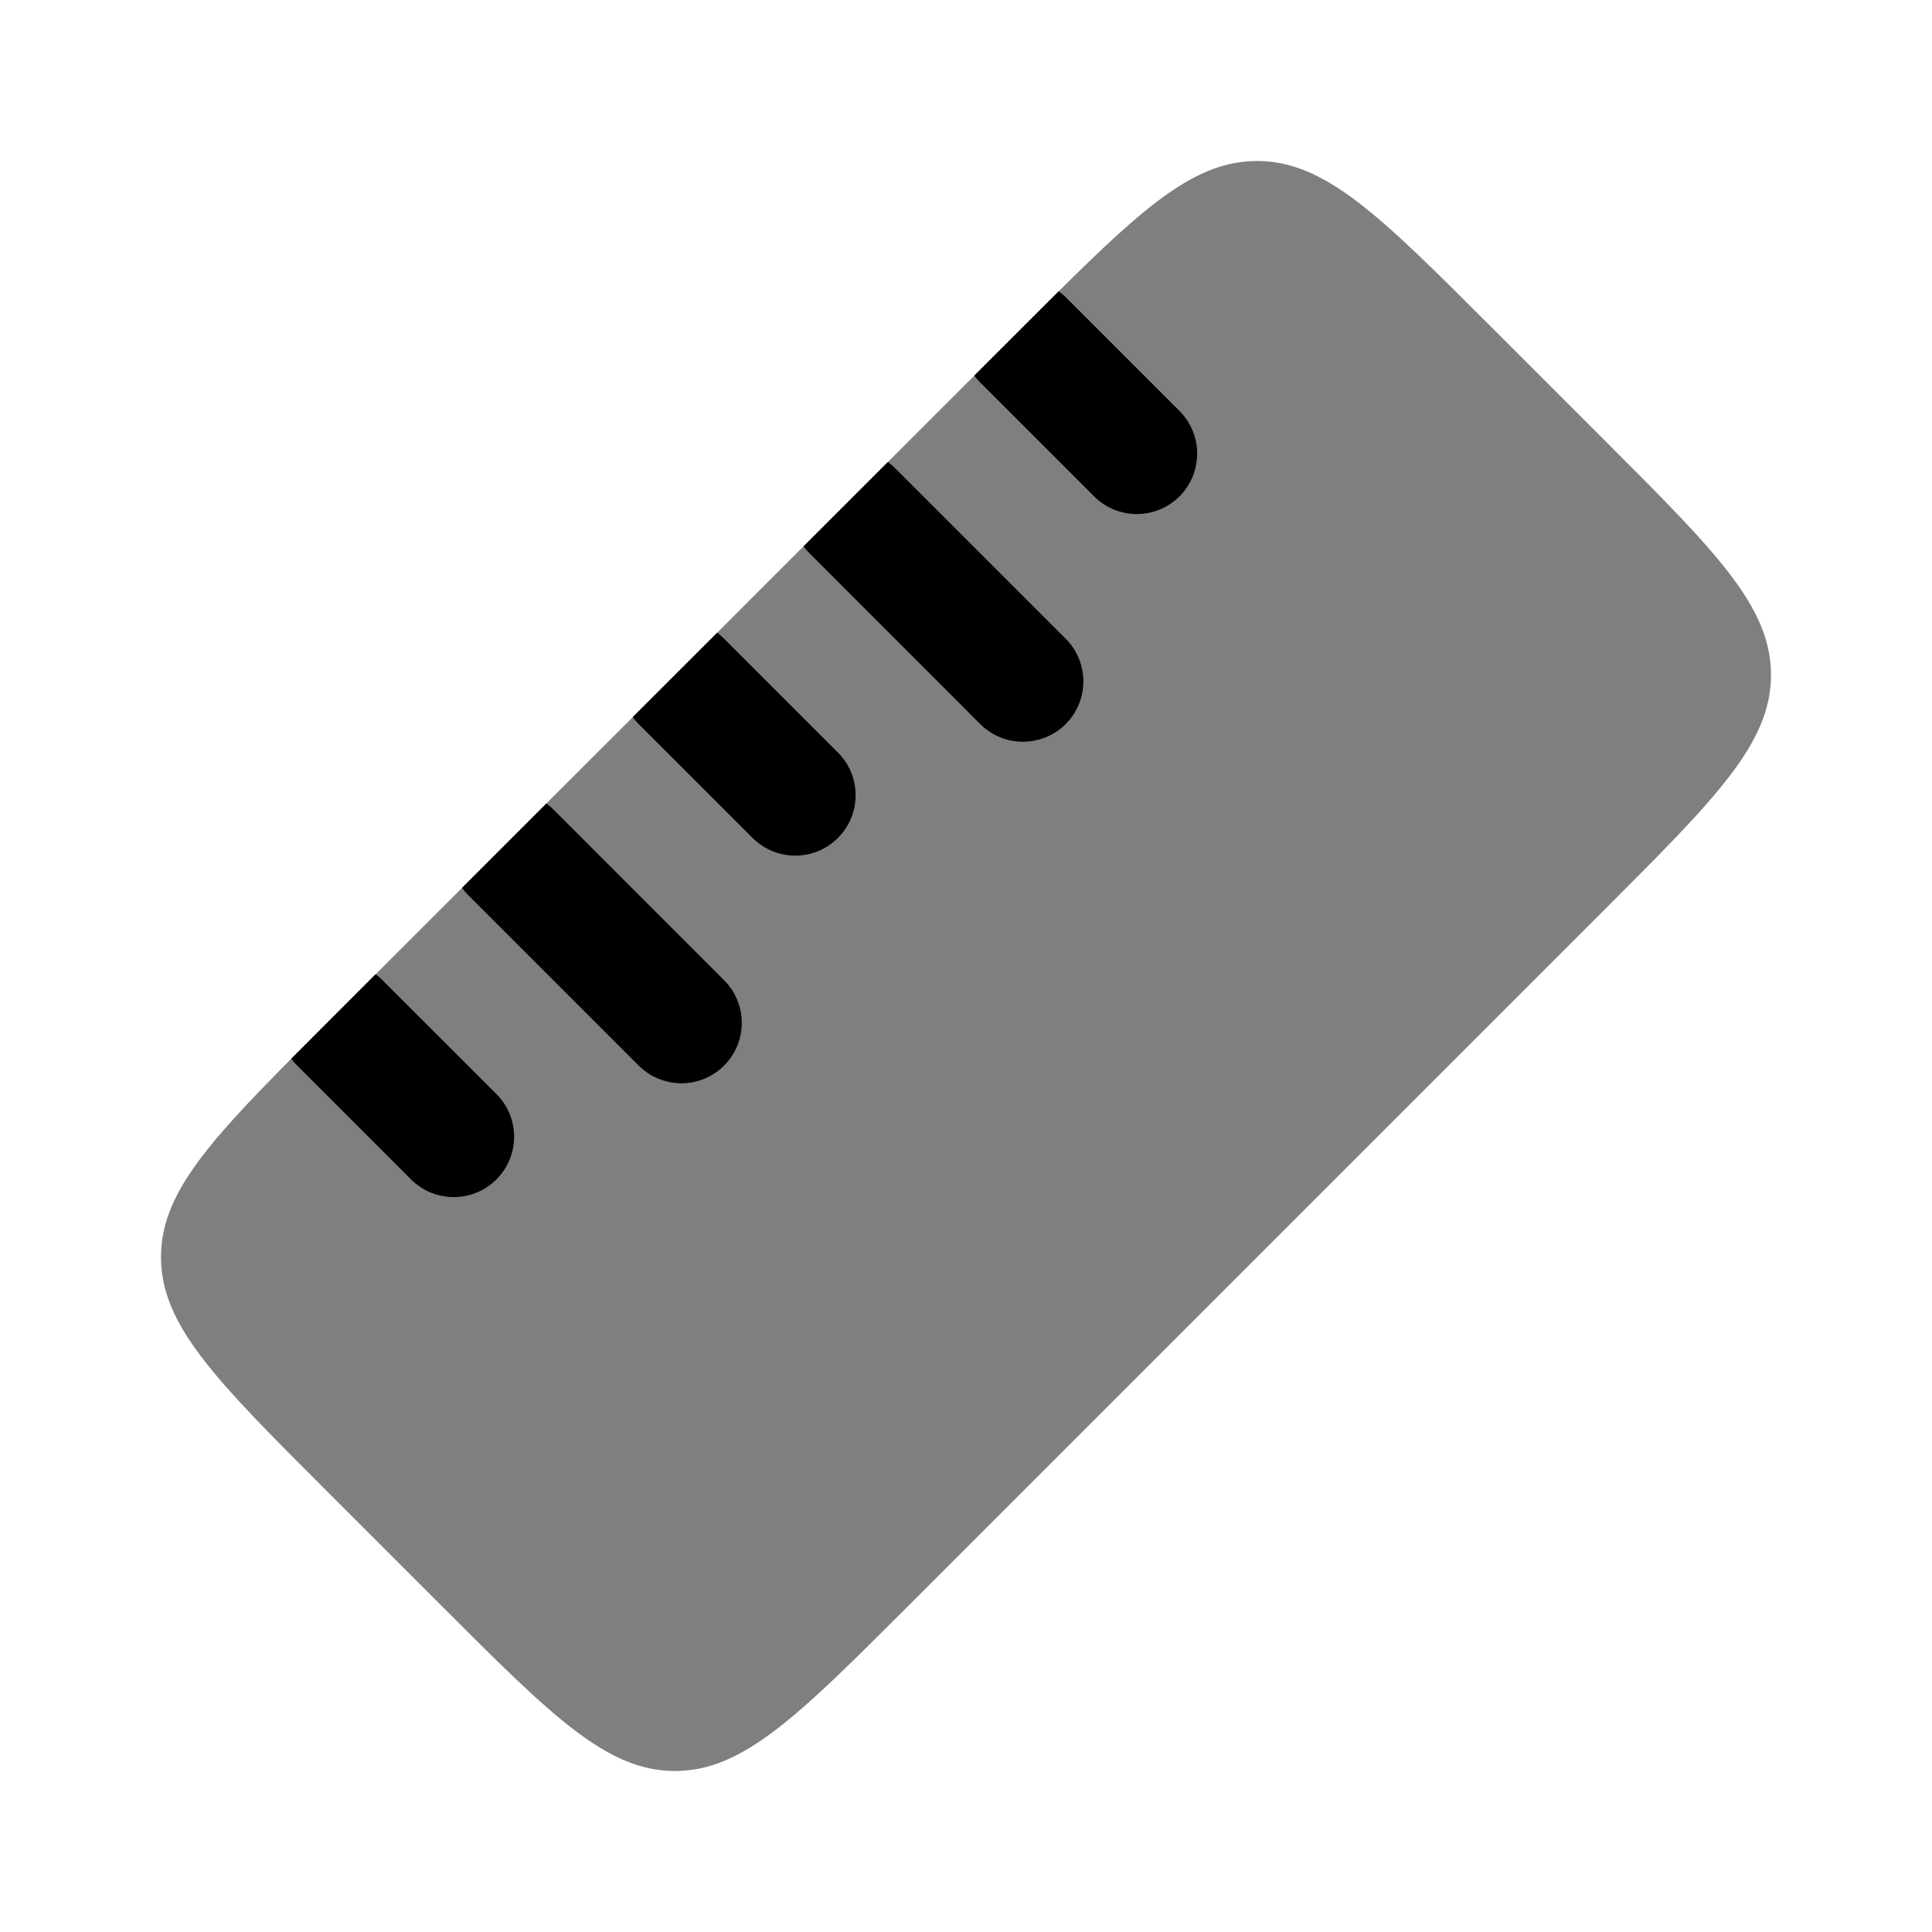 <svg width="24" height="24" viewBox="0 0 24 24" fill="none" xmlns="http://www.w3.org/2000/svg">
<path opacity="0.5" d="M2 15.616C2 16.463 2.682 17.145 4.045 18.508L5.492 19.955C6.855 21.318 7.537 22 8.384 22C9.231 22 9.913 21.318 11.277 19.955L19.955 11.277C21.318 9.913 22 9.231 22 8.384C22 7.537 21.318 6.855 19.955 5.492L18.508 4.045C17.145 2.682 16.463 2 15.616 2C14.862 2 14.24 2.539 13.152 3.618L12.103 4.666L11.03 5.739L9.981 6.787L8.909 7.86L7.86 8.909L6.787 9.981L5.739 11.03L4.666 12.103L3.618 13.152C2.539 14.24 2 14.862 2 15.616Z" fill="black"/>
<path d="M13.238 3.691C13.211 3.664 13.182 3.64 13.152 3.618L12.103 4.666C12.125 4.696 12.15 4.725 12.177 4.752L13.591 6.166C13.884 6.459 14.359 6.459 14.652 6.166C14.945 5.873 14.945 5.398 14.652 5.105L13.238 3.691Z" fill="black"/>
<path d="M11.116 5.813C11.089 5.785 11.06 5.761 11.03 5.739L9.982 6.787C10.004 6.817 10.028 6.846 10.056 6.873L12.177 8.995C12.47 9.287 12.945 9.287 13.238 8.995C13.531 8.702 13.531 8.227 13.238 7.934L11.116 5.813Z" fill="black"/>
<path d="M8.995 7.934C8.968 7.907 8.939 7.882 8.909 7.86L7.86 8.908C7.882 8.939 7.907 8.967 7.934 8.995L9.349 10.409C9.641 10.702 10.116 10.702 10.409 10.409C10.702 10.116 10.702 9.641 10.409 9.348L8.995 7.934Z" fill="black"/>
<path d="M6.874 10.055C6.846 10.028 6.818 10.003 6.788 9.981L5.739 11.03C5.761 11.06 5.786 11.089 5.813 11.116L7.934 13.237C8.227 13.53 8.702 13.53 8.995 13.237C9.288 12.944 9.288 12.469 8.995 12.177L6.874 10.055Z" fill="black"/>
<path d="M4.752 12.177C4.725 12.149 4.696 12.125 4.666 12.102L3.618 13.152C3.64 13.182 3.665 13.21 3.692 13.237L5.106 14.651C5.399 14.944 5.874 14.944 6.167 14.651C6.46 14.358 6.46 13.884 6.167 13.591L4.752 12.177Z" fill="black"/>
</svg>
